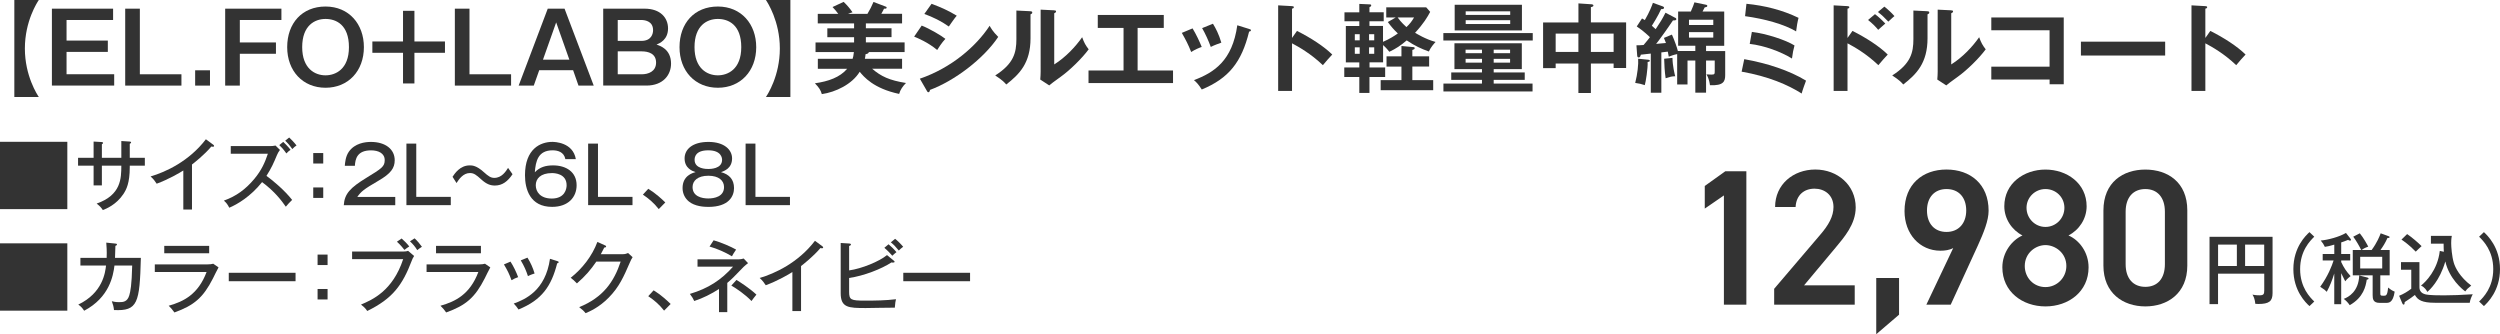 <?xml version="1.0" encoding="UTF-8"?><svg id="_レイヤー_2" xmlns="http://www.w3.org/2000/svg" viewBox="0 0 640.16 85.58"><defs><style>.cls-1{fill:#333;}</style></defs><g id="_デザイン"><path class="cls-1" d="M17.24,36.31v17.24H0v-17.24h17.24Z"/><path class="cls-1" d="M31.07,36.11l2.16.14c.14,0,.34.06.34.22,0,.2-.24.3-.34.34v3.6h3.86v2.02h-3.86v.36c0,4.12-.88,5.74-1.62,6.88-1.82,2.76-4.48,3.82-5.28,4.12-.28-.44-.64-.94-1.58-1.66,6.3-2.2,6.3-6.48,6.32-9.7h-4.98v5.04h-2.12v-5.04h-3.98v-2.02h3.98v-4.16l2.02.12c.26.02.4.06.4.24,0,.12-.08.22-.3.32v3.48h4.98v-4.3Z"/><path class="cls-1" d="M49.16,53.66h-2.22v-10c-.94.6-3.76,2.26-6.82,3.38-.34-.54-.84-1.22-1.56-1.86,3.84-1.12,9.86-3.88,14.16-9.52l1.92,1.42c.12.1.18.18.18.32s-.18.18-.32.18-.26-.02-.38-.06c-1.86,2.2-4.46,4.22-4.96,4.6v11.54Z"/><path class="cls-1" d="M59.09,39.37v-1.96h10.1c.32,0,1.04-.04,1.36-.14l1.14,1.12c-.34.42-.54.8-.76,1.3-.86,2.06-1.42,3.34-2.7,5.34,1.7,1.22,4.64,3.7,6.58,6.16-.84.84-.94.92-1.62,1.74-1.1-1.56-2.82-3.88-6.08-6.3-2.96,3.72-6.36,5.7-8.4,6.56-.44-.84-.7-1.22-1.38-1.82,3.16-1.14,5.52-2.86,7.76-5.52,1.94-2.32,2.78-4.34,3.5-6.48h-9.5ZM72.53,36.33c.36.34,1.24,1.2,1.88,2.04-.36.22-.64.44-1.08.92-.8-1.14-1.3-1.64-1.82-2.14l1.02-.82ZM74.05,35.21c.38.34,1.24,1.2,1.88,2.04-.36.22-.62.44-1.08.92-.8-1.14-1.28-1.64-1.82-2.14l1.02-.82Z"/><path class="cls-1" d="M82.77,41.87h-2.56v-2.68h2.56v2.68ZM82.77,50.68h-2.56v-2.68h2.56v2.68Z"/><path class="cls-1" d="M101.21,52.54h-13.18c.18-2.94,1.68-4.48,5.78-7,3.92-2.4,4.7-2.88,4.7-4.54,0-1.78-1.66-2.5-3.5-2.5-3.6,0-4.04,2.24-4.14,3.96h-2.58c.06-.76.18-2.4,1.04-3.62,1.54-2.18,4.16-2.5,5.64-2.5,3.78,0,6.1,1.92,6.1,4.68,0,2.02-.98,3.42-4.2,5.28-3.78,2.2-4.4,2.74-5.38,4.12h9.72v2.12Z"/><path class="cls-1" d="M106.59,36.77v13.64h8.84v2.12h-11.36v-15.76h2.52Z"/><path class="cls-1" d="M131.24,44.61c-1.2,1.8-2.58,2.9-4.52,2.9-1.12,0-2.14-.34-3.48-1.56-1.3-1.18-1.88-1.64-2.92-1.64-1.7,0-2.78,1.56-3.42,2.56l-1.02-1.6c.54-.8,1.9-2.92,4.4-2.92.64,0,1.74.04,3.58,1.7,1.18,1.06,1.8,1.5,2.72,1.5,1.88,0,2.92-1.62,3.52-2.56l1.14,1.62Z"/><path class="cls-1" d="M144.77,40.75c-.36-1.88-2.02-2.26-3.26-2.26-3.74,0-4.34,2.78-4.56,5.62,1.26-1.32,2.76-1.76,4.68-1.76,3.28,0,6.02,1.64,6.02,5.08,0,3.08-2.16,5.54-6.28,5.54-5.64,0-6.94-4.52-6.94-8.1,0-6.78,3.98-8.54,7.02-8.54.5,0,5.26.08,6,4.42h-2.68ZM137.19,47.44c0,1.66,1.16,3.4,4.1,3.4,3.38,0,3.8-2.5,3.8-3.4,0-3-3.1-3.12-3.74-3.12-2.94,0-4.16,1.44-4.16,3.12Z"/><path class="cls-1" d="M153.12,36.77v13.64h8.84v2.12h-11.36v-15.76h2.52Z"/><path class="cls-1" d="M166,48.34c1.98,1.22,3.52,2.68,4.36,3.5l-1.68,1.7c-1.28-1.64-2.66-2.76-4.06-3.7l1.38-1.5Z"/><path class="cls-1" d="M187.96,48.16c0,2.02-1.26,4.82-6.58,4.82-1.14,0-3.46-.14-4.98-1.38-.94-.76-1.62-1.96-1.62-3.44,0-3.18,2.56-3.88,3.34-4.08-.8-.28-2.82-.96-2.82-3.52,0-2.32,2-4.22,6.1-4.22s6.06,2.04,6.06,4.22c0,2.56-2.04,3.24-2.84,3.52,2.12.56,3.34,1.88,3.34,4.08ZM177.34,47.9c0,2.38,2.34,2.92,4.02,2.92,1.56,0,4.04-.46,4.04-2.92,0-1.62-1.3-2.9-4.02-2.9s-4.04,1.28-4.04,2.9ZM177.86,40.93c0,2.34,3.04,2.34,3.5,2.34s3.54,0,3.54-2.34c0-.48-.2-2.44-3.54-2.44s-3.5,1.82-3.5,2.44Z"/><path class="cls-1" d="M193.44,36.77v13.64h8.84v2.12h-11.36v-15.76h2.52Z"/><path class="cls-1" d="M17.24,62.31v17.24H0v-17.24h17.24Z"/><path class="cls-1" d="M29.55,62.37c.24.02.4.06.4.22,0,.1-.08.28-.4.36,0,.5-.02,1.2-.1,3.08h6.62c-.3,11.56-.78,13.66-6.88,13.36-.1-.86-.22-1.36-.56-2.26.46.12.98.24,1.88.24,1.02,0,2.1-.06,2.6-1.76.28-.98.62-2.54.74-7.62h-4.54c-.32,2.6-1.28,8.16-7.76,11.58-.46-.7-.8-1.08-1.5-1.58,6.26-3,6.9-8.2,7.1-10h-6.56v-1.96h6.72c.08-1.82-.04-3.06-.1-3.9l2.34.24Z"/><path class="cls-1" d="M52.9,67.71c.88,0,1.34-.08,1.7-.18l1.36.94c-.26.42-1.22,2.4-1.42,2.8-2.5,4.92-4.82,6.92-9.88,8.74-.52-.74-.74-.98-1.46-1.72,3.82-1.08,7.54-2.9,9.7-8.64h-13.26v-1.94h13.26ZM53.56,62.95v1.9h-11.5v-1.9h11.5Z"/><path class="cls-1" d="M75.68,69.85v2.16h-17.1v-2.16h17.1Z"/><path class="cls-1" d="M83.88,67.87h-2.56v-2.68h2.56v2.68ZM83.88,76.68h-2.56v-2.68h2.56v2.68Z"/><path class="cls-1" d="M103.12,64.41c.84,0,1.18-.1,1.38-.18l1.54,1.32c-.34.54-.4.66-.58,1.14-2.42,6.38-4.96,9.78-11.42,12.94-.52-.82-1.34-1.44-1.6-1.64,2.9-1.24,8.12-3.48,10.8-11.64h-13.08v-1.94h12.96ZM102.84,61.07c.58.48,1.46,1.38,1.96,2.04-.5.3-.7.46-1.24.88-.22-.28-.98-1.26-1.92-2.1l1.2-.82ZM106.16,61.03c.62.54,1.44,1.52,1.88,2.16-.54.34-.74.5-1.2.86-.54-.9-1.1-1.54-1.86-2.26l1.18-.76Z"/><path class="cls-1" d="M122.49,67.71c.88,0,1.34-.08,1.7-.18l1.36.94c-.26.42-1.22,2.4-1.42,2.8-2.5,4.92-4.82,6.92-9.88,8.74-.52-.74-.74-.98-1.46-1.72,3.82-1.08,7.54-2.9,9.7-8.64h-13.26v-1.94h13.26ZM123.15,62.95v1.9h-11.5v-1.9h11.5Z"/><path class="cls-1" d="M130.72,66.99c.78,1.2,1.48,2.68,1.96,3.98-.56.18-1.14.44-1.7.78-.64-1.74-1.02-2.48-1.94-4.04l1.68-.72ZM142.69,66.85c.2.06.36.12.36.28,0,.22-.28.28-.38.3-1.48,5.84-3.92,9.4-9.9,11.82-.42-.64-.72-1-1.22-1.52,2.94-1.06,8.12-3.32,9.28-11.46l1.86.58ZM135.07,65.97c.82,1.34,1.38,2.58,1.82,4.06-.26.08-1.04.32-1.7.68-.44-1.34-.96-2.58-1.84-4.04l1.72-.7Z"/><path class="cls-1" d="M159.47,65.09c.64,0,1-.16,1.36-.3l1.16,1.06c-.32.5-.4.68-.64,1.22-1.68,3.86-2.78,6.38-5.46,9.12-2.48,2.54-4.94,3.58-5.94,4-.5-.62-.8-.88-1.64-1.54,6.14-2.5,8.9-6.48,10.62-11.66h-6.24c-1.36,2.02-2.78,3.68-4.96,5.58-.82-.82-.88-.9-1.6-1.44,2.96-2.32,5.5-5.58,6.84-9.18l1.96.88c.1.04.28.12.28.3,0,.2-.3.26-.48.26-.2.42-.32.66-.88,1.7h5.62Z"/><path class="cls-1" d="M167.37,74.34c1.98,1.22,3.52,2.68,4.36,3.5l-1.68,1.7c-1.28-1.64-2.66-2.76-4.06-3.7l1.38-1.5Z"/><path class="cls-1" d="M186.23,79.92h-2.12v-5.92c-1.98,1.28-4.1,2.34-6.34,3.08-.28-.64-.52-1-1.12-1.82,4.76-1.42,8.06-3.6,11.06-6.98h-9.1v-1.88h10.62c.4,0,.6-.04,1.2-.2l1.12,1.18c-.32.26-.82.64-1.14.96-2.7,2.8-2.94,3.04-4.18,4.1v7.48ZM182.73,61.53c1.86.5,4.5,1.66,5.76,2.38-.64.9-.88,1.38-1.06,1.72-1.68-1.02-3.82-1.96-5.74-2.5l1.04-1.6ZM188.59,71.68c.76.46,3.36,2.12,5.1,3.76-.38.44-1.08,1.38-1.26,1.64-1.68-1.74-3.86-3.2-5.16-3.96l1.32-1.44Z"/><path class="cls-1" d="M205.12,79.66h-2.22v-10c-.94.6-3.76,2.26-6.82,3.38-.34-.54-.84-1.22-1.56-1.86,3.84-1.12,9.86-3.88,14.16-9.52l1.92,1.42c.12.1.18.18.18.32s-.18.18-.32.18-.26-.02-.38-.06c-1.86,2.2-4.46,4.22-4.96,4.6v11.54Z"/><path class="cls-1" d="M217.43,74.66c0,2.12.38,2.32,4.12,2.32,2.62,0,5.26-.04,7.88-.36-.16.66-.18.8-.3,2.16-1.18-.02-6.4.1-7.46.1-4.4,0-6.4-.08-6.4-3.82v-12.84l2.26.14c.16,0,.36.08.36.26s-.16.26-.46.38v6.24c3.22-.44,7.7-2.28,9.7-3.92l1.78,1.46c.08.06.16.16.16.24,0,.14-.12.22-.48.22-.1,0-.22-.02-.32-.04-2.54,1.66-7.06,3.44-10.84,3.98v3.48ZM227.53,62.55c.54.44,1.52,1.38,2.02,2.02-.38.28-.76.62-1.06.92-.26-.3-1.1-1.24-2.04-2.04l1.08-.9ZM229.21,61.15c.58.44,1.6,1.46,2.06,2.04-.56.42-.74.58-1.12.96-.86-1.06-1.3-1.5-2.04-2.1l1.1-.9Z"/><path class="cls-1" d="M248.4,69.85v2.16h-17.1v-2.16h17.1Z"/><path class="cls-1" d="M3.67,24.84V0h6.27c-.38.55-3.57,5.4-3.57,12.42s3.2,11.87,3.57,12.42H3.67Z"/><path class="cls-1" d="M28.96,2.22v2.9h-11.92v5.27h10.57v2.9h-10.57v5.72h12.2v2.9h-15.95V2.22h15.67Z"/><path class="cls-1" d="M35.81,2.22v16.8h10.65v2.9h-14.4V2.22h3.75Z"/><path class="cls-1" d="M53.77,18v3.92h-3.8v-3.92h3.8Z"/><path class="cls-1" d="M72.06,2.22v2.9h-10.65v5.75h9.25v2.9h-9.25v8.15h-3.75V2.22h14.4Z"/><path class="cls-1" d="M93.18,12.07c0,6.12-4.02,10.4-9.82,10.4s-9.82-4.27-9.82-10.4,3.82-10.4,9.82-10.4,9.82,4.5,9.82,10.4ZM77.38,12.07c0,5.45,3.22,7.22,5.97,7.22,2.5,0,6-1.5,6-7.22s-3.27-7.22-6-7.22-5.97,1.65-5.97,7.22Z"/><path class="cls-1" d="M106.12,2.77v7.85h7.82v2.9h-7.82v7.85h-2.92v-7.85h-7.85v-2.9h7.85V2.77h2.92Z"/><path class="cls-1" d="M120.22,2.22v16.8h10.65v2.9h-14.4V2.22h3.75Z"/><path class="cls-1" d="M144.56,2.22l7.47,19.7h-3.9l-1.38-3.95h-8.67l-1.4,3.95h-3.87l7.45-19.7h4.3ZM142.41,5.75l-3.37,9.52h6.75l-3.37-9.52Z"/><path class="cls-1" d="M165.06,2.22c4.05,0,6,2.35,6,5.05,0,2.9-2.12,3.8-2.95,4.15.9.3,3.72,1.17,3.72,4.87,0,2.87-2,5.62-6.32,5.62h-11.05V2.22h10.6ZM158.18,5.12v5.35h6.05c2.62,0,3-1.87,3-2.75,0-2.45-2.35-2.6-3-2.6h-6.05ZM158.18,13.15v5.87h6.17c1.6,0,3.65-.67,3.65-3s-2.02-2.87-3.67-2.87h-6.15Z"/><path class="cls-1" d="M193.64,12.07c0,6.12-4.02,10.4-9.82,10.4s-9.82-4.27-9.82-10.4,3.82-10.4,9.82-10.4,9.82,4.5,9.82,10.4ZM177.84,12.07c0,5.45,3.22,7.22,5.97,7.22,2.5,0,6-1.5,6-7.22s-3.27-7.22-6-7.22-5.97,1.65-5.97,7.22Z"/><path class="cls-1" d="M202.39,0v24.84h-6.27c.38-.55,3.57-5.4,3.57-12.42s-3.2-11.87-3.57-12.42h6.27Z"/><path class="cls-1" d="M230.99,15.05v2.55h-7.67c2.3,1.97,4.42,2.97,8.67,3.65-.8.8-1.47,1.75-1.75,2.8-6.6-1.4-9.07-4.42-10.1-5.67-1.95,3.2-6.17,5.22-9.7,5.72-.3-1.02-.65-1.6-1.77-2.77,3.5-.5,6.37-1.52,8.27-3.72h-7.52v-2.55h8.9c.12-.35.25-.85.33-1.72h-9.82v-2.47h9.87v-1.35h-6.85v-2.27h6.85v-1.25h-9.3v-2.45h5.25c-.57-.75-.82-1.07-1.47-1.75l2.85-1.32c.85.82,1.6,1.67,2.27,2.67-.57.17-.77.25-1.15.4h4.97c.62-1.02,1.1-1.97,1.55-3.05l3.02,1.15c.22.07.35.12.35.32,0,.27-.35.27-.67.25-.25.5-.28.6-.7,1.32h5.32v2.45h-9.27v1.25h6.57v2.27h-6.57v1.35h9.92v2.47h-9.17c-.02.37-.45.47-.83.55-.05.45-.07.72-.17,1.17h9.52Z"/><path class="cls-1" d="M236.01,6.55c1.95.75,5.1,2.6,6.07,3.4-.9.95-1.8,2.35-2.1,2.85-2.35-1.97-5.1-3.1-5.9-3.42l1.93-2.82ZM235.54,20.15c8.05-2.75,14.42-8.27,17.87-13.55.28.5.8,1.47,2.2,2.85-3.77,5.65-11.25,11.27-17.47,13.57-.05.25-.12.6-.42.6-.18,0-.25-.12-.38-.35l-1.8-3.12ZM238.54.97c2.67,1,4.42,1.82,6.45,3.05-.5.55-1.62,2.17-2.03,2.77-1.92-1.38-4.1-2.42-6.27-3.22l1.85-2.6Z"/><path class="cls-1" d="M263.75,2.87c.25.02.58.02.58.33,0,.27-.25.4-.45.47v6.12c0,6.35-2.82,9.2-6.22,11.85-.4-.48-.9-1.07-2.82-2.32,4.75-3.02,5.42-5.85,5.42-9.3V2.7l3.5.17ZM269.95,2.65c.28.03.47.03.47.28s-.25.35-.47.47v13.1c2.97-1.87,5.47-4.57,7.15-6.97.52,1.45.88,2.07,1.67,3.1-1.65,2.25-4.8,5.35-7.15,7.02-2.07,1.5-2.3,1.67-2.95,2.22l-2.3-1.5c.05-.67.1-1.3.1-1.97V2.47l3.47.17Z"/><path class="cls-1" d="M291.3,18.05h9.07v3.22h-21.64v-3.22h8.97V7.15h-6.6v-3.32h16.9v3.32h-6.7v10.9Z"/><path class="cls-1" d="M305.37,7.27c.9,1.47,1.77,3.32,2.35,4.75-.65.22-1.75.67-2.7,1.3-.75-1.92-1.42-3.17-2.4-4.9l2.75-1.15ZM319.87,7.42c.25.08.45.12.45.33,0,.25-.32.32-.47.35-1.92,7.82-5.2,11.95-12.12,14.82-.88-1.4-1.47-1.95-2-2.4,5.2-1.97,9.82-4.97,11.1-14.05l3.05.95ZM310.59,6.07c.73,1.2,1.5,2.65,2.15,4.85-.53.2-1.8.62-2.7,1.1-.55-1.52-1.38-3.37-2.22-4.82l2.77-1.12Z"/><path class="cls-1" d="M332.12,7.92c3.5,1.75,6.92,3.97,9.02,6.05-.97,1.02-1.32,1.45-2.4,2.72-3.05-2.92-6.15-4.67-7.9-5.6v12.2h-3.55V1.37l3.55.2c.25.03.47.05.47.27,0,.28-.32.35-.47.38v7.5l1.27-1.8Z"/><path class="cls-1" d="M350.67,17.27h4.02v2.45h-4.02v4.07h-2.6v-4.07h-3.85v-2.45h3.85v-1.3h-3.45V6.65h3.45v-1.2h-3.8v-2.3h3.8V1l2.7.12c.2,0,.35.05.35.25,0,.27-.25.38-.45.47v1.3h3.65v2.3h-3.65v1.2h3.47v4.07c1.65-.7,2.97-1.55,3.8-2.15-1-.92-1.72-1.77-2.57-2.92l2.03-1.17h-2.43V1.87h10.22l1.03,1.17c-.7,1.32-1.72,3.05-3.87,5.35.42.25,2.67,1.65,5.25,2.35-.35.38-1.22,1.32-1.72,2.45-1.95-.7-3.6-1.45-5.67-2.85-1.55,1.32-2.75,2.12-4.45,2.92-.35-.45-.75-.95-1.6-1.72v4.42h-3.47v1.3ZM348.17,10.32v-1.57h-1.25v1.57h1.25ZM346.92,12.12v1.65h1.25v-1.65h-1.25ZM351.89,10.32v-1.57h-1.32v1.57h1.32ZM350.57,12.12v1.65h1.32v-1.65h-1.32ZM361.67,20.52h5.32v2.57h-13.45v-2.57h5.32v-3.47h-3.82v-2.62h3.82v-2.65l2.92.27c.32.02.47.05.47.3,0,.23-.25.33-.6.45v1.62h4.3v2.62h-4.3v3.47ZM357.89,4.47c.8,1.17,2,2.25,2.25,2.47.9-.85,1.38-1.5,1.95-2.47h-4.2Z"/><path class="cls-1" d="M392.48,8.47v1.9h-22.89v-1.9h22.89ZM382.48,18.55h7.95v1.9h-7.95v.95h9.95v2.02h-22.82v-2.02h9.87v-.95h-7.87v-1.9h7.87v-.85h-7.05v-6.62h17.25v6.62h-7.2v.85ZM389.71,1.22v6.57h-17.22V1.22h17.22ZM379.48,13.62v-.9h-4.2v.9h4.2ZM375.29,15.07v.97h4.2v-.97h-4.2ZM386.71,3.82v-.92h-11.4v.92h11.4ZM375.31,5.17v.98h11.4v-.98h-11.4ZM386.68,13.62v-.9h-4.2v.9h4.2ZM382.48,15.07v.97h4.2v-.97h-4.2Z"/><path class="cls-1" d="M407.37,23.82h-3.2v-7.55h-5.82v1.17h-3.22V5.75h9.05V.87l3.42.23c.2.02.42.1.42.32s-.3.35-.65.4v3.92h9.02v11.67h-3.2v-1.15h-5.82v7.55ZM404.17,8.6h-5.82v4.7h5.82v-4.7ZM407.37,13.3h5.82v-4.7h-5.82v4.7Z"/><path class="cls-1" d="M422.12,15.3c.15.02.33.08.33.25,0,.23-.2.27-.55.33.08,1.62-.48,5.12-.73,5.92-1.05-.32-1.25-.4-2.45-.57.6-2.35.85-4.8.75-6.2l2.65.27ZM428.91,4.52c.15.07.33.17.33.37,0,.35-.43.35-.85.33-.35.5-1.87,2.75-2.2,3.17-1.47,2.02-1.62,2.25-2.12,2.85.52-.05,1-.1,2.52-.23-.2-.55-.3-.75-.52-1.3l2.05-.85c.67,1.47,1.35,3.47,1.52,4.2h4.47v-1.35h-4.4V2.95h3.25c.6-1.4.67-1.55.92-2.35l3,.62c.12.02.3.1.3.3,0,.25-.28.3-.67.38-.3.57-.4.77-.55,1.05h5.55v8.77h-4.65v1.35h4.9v6.15c0,1.6-.4,2.75-3.9,2.6-.05-.3-.17-1.62-.9-2.77.85.05.95.05,1.27.05.85,0,.85-.15.85-1v-2.6h-2.22v8.22h-2.75v-8.22h-2v6.12h-2.65v-7.77c-.97.2-1.7.48-2.15.67-.1-.55-.15-.8-.25-1.3l-1.65.2v10.32h-2.7v-10.02c-.4.05-2.18.25-2.55.28-.12.42-.23.72-.55.72-.25,0-.35-.2-.38-.42l-.2-2.7c.5,0,.88,0,1.83-.08.75-.85,1.32-1.6,1.62-2-.27-.27-1.58-1.55-3.37-2.75l1.35-2.05c.22.12.55.32.72.42,1.25-2.15,1.85-3.77,2.07-4.42l2.53.92c.2.07.32.17.32.35,0,.25-.25.37-.75.35-.82,1.82-2.15,3.9-2.37,4.25.58.5.72.65.97.88,1.15-1.72,1.72-2.62,2.52-4.22l2.42,1.27ZM428.26,14.82c.03,2.1.55,4.12.7,4.7-1,.05-1.12.1-2.45.52-.25-1.62-.35-3.67-.38-5l2.12-.22ZM432.49,6.4h6.22v-1.35h-6.22v1.35ZM438.71,8.22h-6.22v1.4h6.22v-1.4Z"/><path class="cls-1" d="M446.64,15.15c5.75,1.02,11.52,2.87,15.82,5.5-.25.7-.88,2.35-1.12,3.3-3.47-2.22-8.52-4.4-15.37-5.6l.67-3.2ZM447.19.97c4.62.45,9.17,1.57,13.35,3.6-.23.82-.52,2.45-.62,3.47-3-1.8-7.97-3.2-13.07-3.9l.35-3.17ZM448.59,8.17c3.75.45,8.67,2.07,10.92,3.47-.28,1-.47,1.92-.65,3.35-2.87-1.77-7.07-3.32-10.82-3.75l.55-3.07Z"/><path class="cls-1" d="M474.36,7.92c3.5,1.75,6.92,3.97,9.02,6.05-.97,1.02-1.32,1.45-2.4,2.72-3.05-2.92-6.15-4.67-7.9-5.6v12.2h-3.55V1.37l3.55.2c.25.03.47.05.47.27,0,.28-.32.35-.47.38v7.5l1.27-1.8ZM480.11,3.62c.95.7,1.82,1.55,2.65,2.4-.47.4-1.37,1.2-1.82,1.62-.52-.67-1.65-1.8-2.6-2.52l1.78-1.5ZM482.53,1.7c.58.43,1.97,1.7,2.57,2.42-.42.35-.55.45-1.57,1.42-1.1-1.15-1.57-1.62-2.67-2.47l1.67-1.38Z"/><path class="cls-1" d="M493.45,2.87c.25.02.57.02.57.33,0,.27-.25.4-.45.47v6.12c0,6.35-2.82,9.2-6.22,11.85-.4-.48-.9-1.07-2.82-2.32,4.75-3.02,5.42-5.85,5.42-9.3V2.7l3.5.17ZM499.64,2.65c.27.03.47.03.47.28s-.25.35-.47.47v13.1c2.97-1.87,5.47-4.57,7.15-6.97.53,1.45.88,2.07,1.68,3.1-1.65,2.25-4.8,5.35-7.15,7.02-2.07,1.5-2.3,1.67-2.95,2.22l-2.3-1.5c.05-.67.1-1.3.1-1.97V2.47l3.47.17Z"/><path class="cls-1" d="M509.9,20.34v-3.27h14.92V7.75h-14.92v-3.27h18.55v17.1h-3.62v-1.22h-14.92Z"/><path class="cls-1" d="M554.42,10.67v3.55h-21.57v-3.55h21.57Z"/><path class="cls-1" d="M565.99,7.92c3.5,1.75,6.92,3.97,9.02,6.05-.97,1.02-1.33,1.45-2.4,2.72-3.05-2.92-6.15-4.67-7.9-5.6v12.2h-3.55V1.37l3.55.2c.25.03.47.05.47.27,0,.28-.33.35-.47.38v7.5l1.27-1.8Z"/><path class="cls-1" d="M447.17,78.01h-5.74v-27.97l-4.9,3.37v-5.79l5.25-3.76h5.4v34.15Z"/><path class="cls-1" d="M474.94,78.01h-20.64v-4.06l11.73-13.76c2.23-2.57,3.46-4.8,3.46-7.18,0-3.12-2.33-4.7-4.85-4.7-2.67,0-4.7,1.63-4.85,4.7h-5.25c0-5.79,4.65-9.6,10.3-9.6s10.34,3.96,10.34,9.7c0,4.31-2.97,7.67-5.15,10.3l-8.07,9.65h12.97v4.95Z"/><path class="cls-1" d="M486.28,80.58l-5.84,5v-14.4h5.84v9.4Z"/><path class="cls-1" d="M500.16,63.51c-.99.54-2.18.69-3.27.69-5.35,0-9.21-4.31-9.21-10.15,0-6.88,4.65-10.64,10.74-10.64s10.79,3.71,10.79,10.54c0,2.52-1.24,5.59-2.77,8.96l-6.93,15.1h-6.24l6.88-14.5ZM498.43,48.41c-3.12,0-5,2.18-5,5.49s1.88,5.49,5,5.49,5.05-2.23,5.05-5.49-1.83-5.49-5.05-5.49Z"/><path class="cls-1" d="M517.88,60.29c-2.72-1.39-4.65-4.26-4.65-7.47,0-5.89,5.05-9.4,10.54-9.4s10.54,3.51,10.54,9.4c0,3.22-1.93,6.09-4.65,7.47,2.77,1.19,5.15,4.31,5.15,8.17,0,6.24-5.15,10-11.04,10s-11.04-3.76-11.04-10c0-3.86,2.47-6.98,5.15-8.17ZM523.77,73.51c2.97,0,5.35-2.43,5.35-5.4,0-3.32-2.82-5.35-5.35-5.35s-5.3,2.03-5.3,5.35c0,2.97,2.23,5.4,5.3,5.4ZM523.77,58.11c2.67,0,4.85-2.18,4.85-4.9s-2.18-4.8-4.85-4.8-4.85,2.13-4.85,4.8,2.13,4.9,4.85,4.9Z"/><path class="cls-1" d="M549.35,78.46c-5.69,0-10.74-3.37-10.74-10.44v-14.11c0-7.28,5.05-10.49,10.74-10.49s10.74,3.22,10.74,10.44v14.16c0,7.08-5.05,10.44-10.74,10.44ZM549.35,48.41c-3.12,0-5.05,2.13-5.05,5.79v13.46c0,3.66,1.93,5.79,5.05,5.79s5-2.13,5-5.79v-13.46c0-3.66-1.93-5.79-5-5.79Z"/><path class="cls-1" d="M567.96,70.08v7.8h-2.18v-17.25h16.14v14.42c0,2.08-.87,2.79-3.66,2.79-.3,0-.5-.02-.75-.04-.14-1.35-.48-1.94-.73-2.36.83.18,1.54.18,1.8.18,1.03,0,1.21-.3,1.21-1.21v-4.34h-11.82ZM572.78,62.63h-4.81v5.49h4.81v-5.49ZM574.89,68.12h4.89v-5.49h-4.89v5.49Z"/><path class="cls-1" d="M592.6,60.61c-1.07,1.07-3.62,3.58-3.62,8.3s2.55,7.25,3.62,8.3l-1.23,1.17c-.91-.83-4.12-3.86-4.12-9.47s3.21-8.64,4.12-9.47l1.23,1.17Z"/><path class="cls-1" d="M599.48,77.89h-1.76v-7.86c-.59,1.88-1.05,3.05-1.92,4.69-.36-.38-.61-.61-1.68-1.29,1.98-2.71,3.01-5.39,3.43-6.73h-2.79v-1.66h2.97v-2.4c-1.27.38-1.84.48-2.42.57-.3-.65-.53-.99-1.05-1.62,1.88-.16,4.73-.93,6.46-1.94l1.11,1.41c.12.16.18.26.18.36,0,.14-.16.2-.28.2-.16,0-.36-.12-.47-.2-.93.38-1.31.52-1.76.65v2.97h2.3v1.66h-2.3v.4c.71,1.51,1.29,2.36,2.4,3.6-.22.18-.91.71-1.37,1.33-.14-.34-.87-1.78-1.03-2.08v7.94ZM606.08,71.03c.2.06.42.12.42.3,0,.22-.28.26-.46.28-.26,1.66-.81,4.52-4.36,6.54-.42-.65-1.01-1.23-1.53-1.62,1.21-.44,3.82-1.88,3.96-6l1.96.51ZM607.29,64.02c1.39-1.88,2.04-3.53,2.32-4.28l1.94.71c.16.06.34.12.34.26,0,.24-.3.24-.54.22-.63,1.37-1.07,2.06-1.8,3.09h2.36v6.48h-2.4v4.46c0,.65,0,.77.81.77.67,0,.99,0,1.19-2.1.36.32.97.77,1.68,1.05-.42,2.87-1.5,2.87-2.18,2.87h-1.72c-1.62,0-1.74-1.03-1.74-1.96v-5.09h-5.09v-6.48h2.16c-.4-.85-1.27-2.4-2.04-3.41l1.68-.87c.95,1.15,1.98,3.03,2.16,3.41-.93.34-1.29.57-1.74.87h2.61ZM604.36,65.76v2.99h5.64v-2.99h-5.64Z"/><path class="cls-1" d="M619.53,67.13v6.46c0,1.07.75,1.58,1.45,1.76,1.01.28,3.64.28,4.85.28,1.74,0,4.83-.1,7.35-.28-.26.48-.67,1.39-.77,2.18h-8.89c-3.33,0-4.42-.71-5.15-2-1.03.79-1.19.89-2.61,1.82-.02.38-.04.65-.28.65-.18,0-.28-.2-.36-.38l-.79-1.88c1.19-.48,2.14-1.07,3.11-1.8v-4.87h-2.63v-1.94h4.73ZM616.38,59.94c1.21.81,2.83,2.2,3.7,3.09-.5.46-1.29,1.17-1.49,1.41-1.74-1.8-3.11-2.71-3.66-3.09l1.45-1.41ZM625.78,64.46c-.02-.28-.06-1.07-.06-2.06h-3.25v-2h5.35c-.16.85-.16,1.56-.16,1.88,0,.95.18,3.35.67,5.01.38,1.29,1.56,3.64,4.46,5.84-.99.79-1.03.83-1.52,1.49-.75-.53-4.12-3.27-5.11-7.68-1.45,5.01-4.04,7.33-4.61,7.8-.16-.32-.61-1.15-1.62-1.62,1.17-.91,4.26-3.94,4.81-8.87l1.05.22Z"/><path class="cls-1" d="M634.81,77.21c1.07-1.05,3.62-3.58,3.62-8.3s-2.55-7.23-3.62-8.3l1.23-1.17c.89.83,4.12,3.88,4.12,9.47s-3.23,8.64-4.12,9.47l-1.23-1.17Z"/></g></svg>